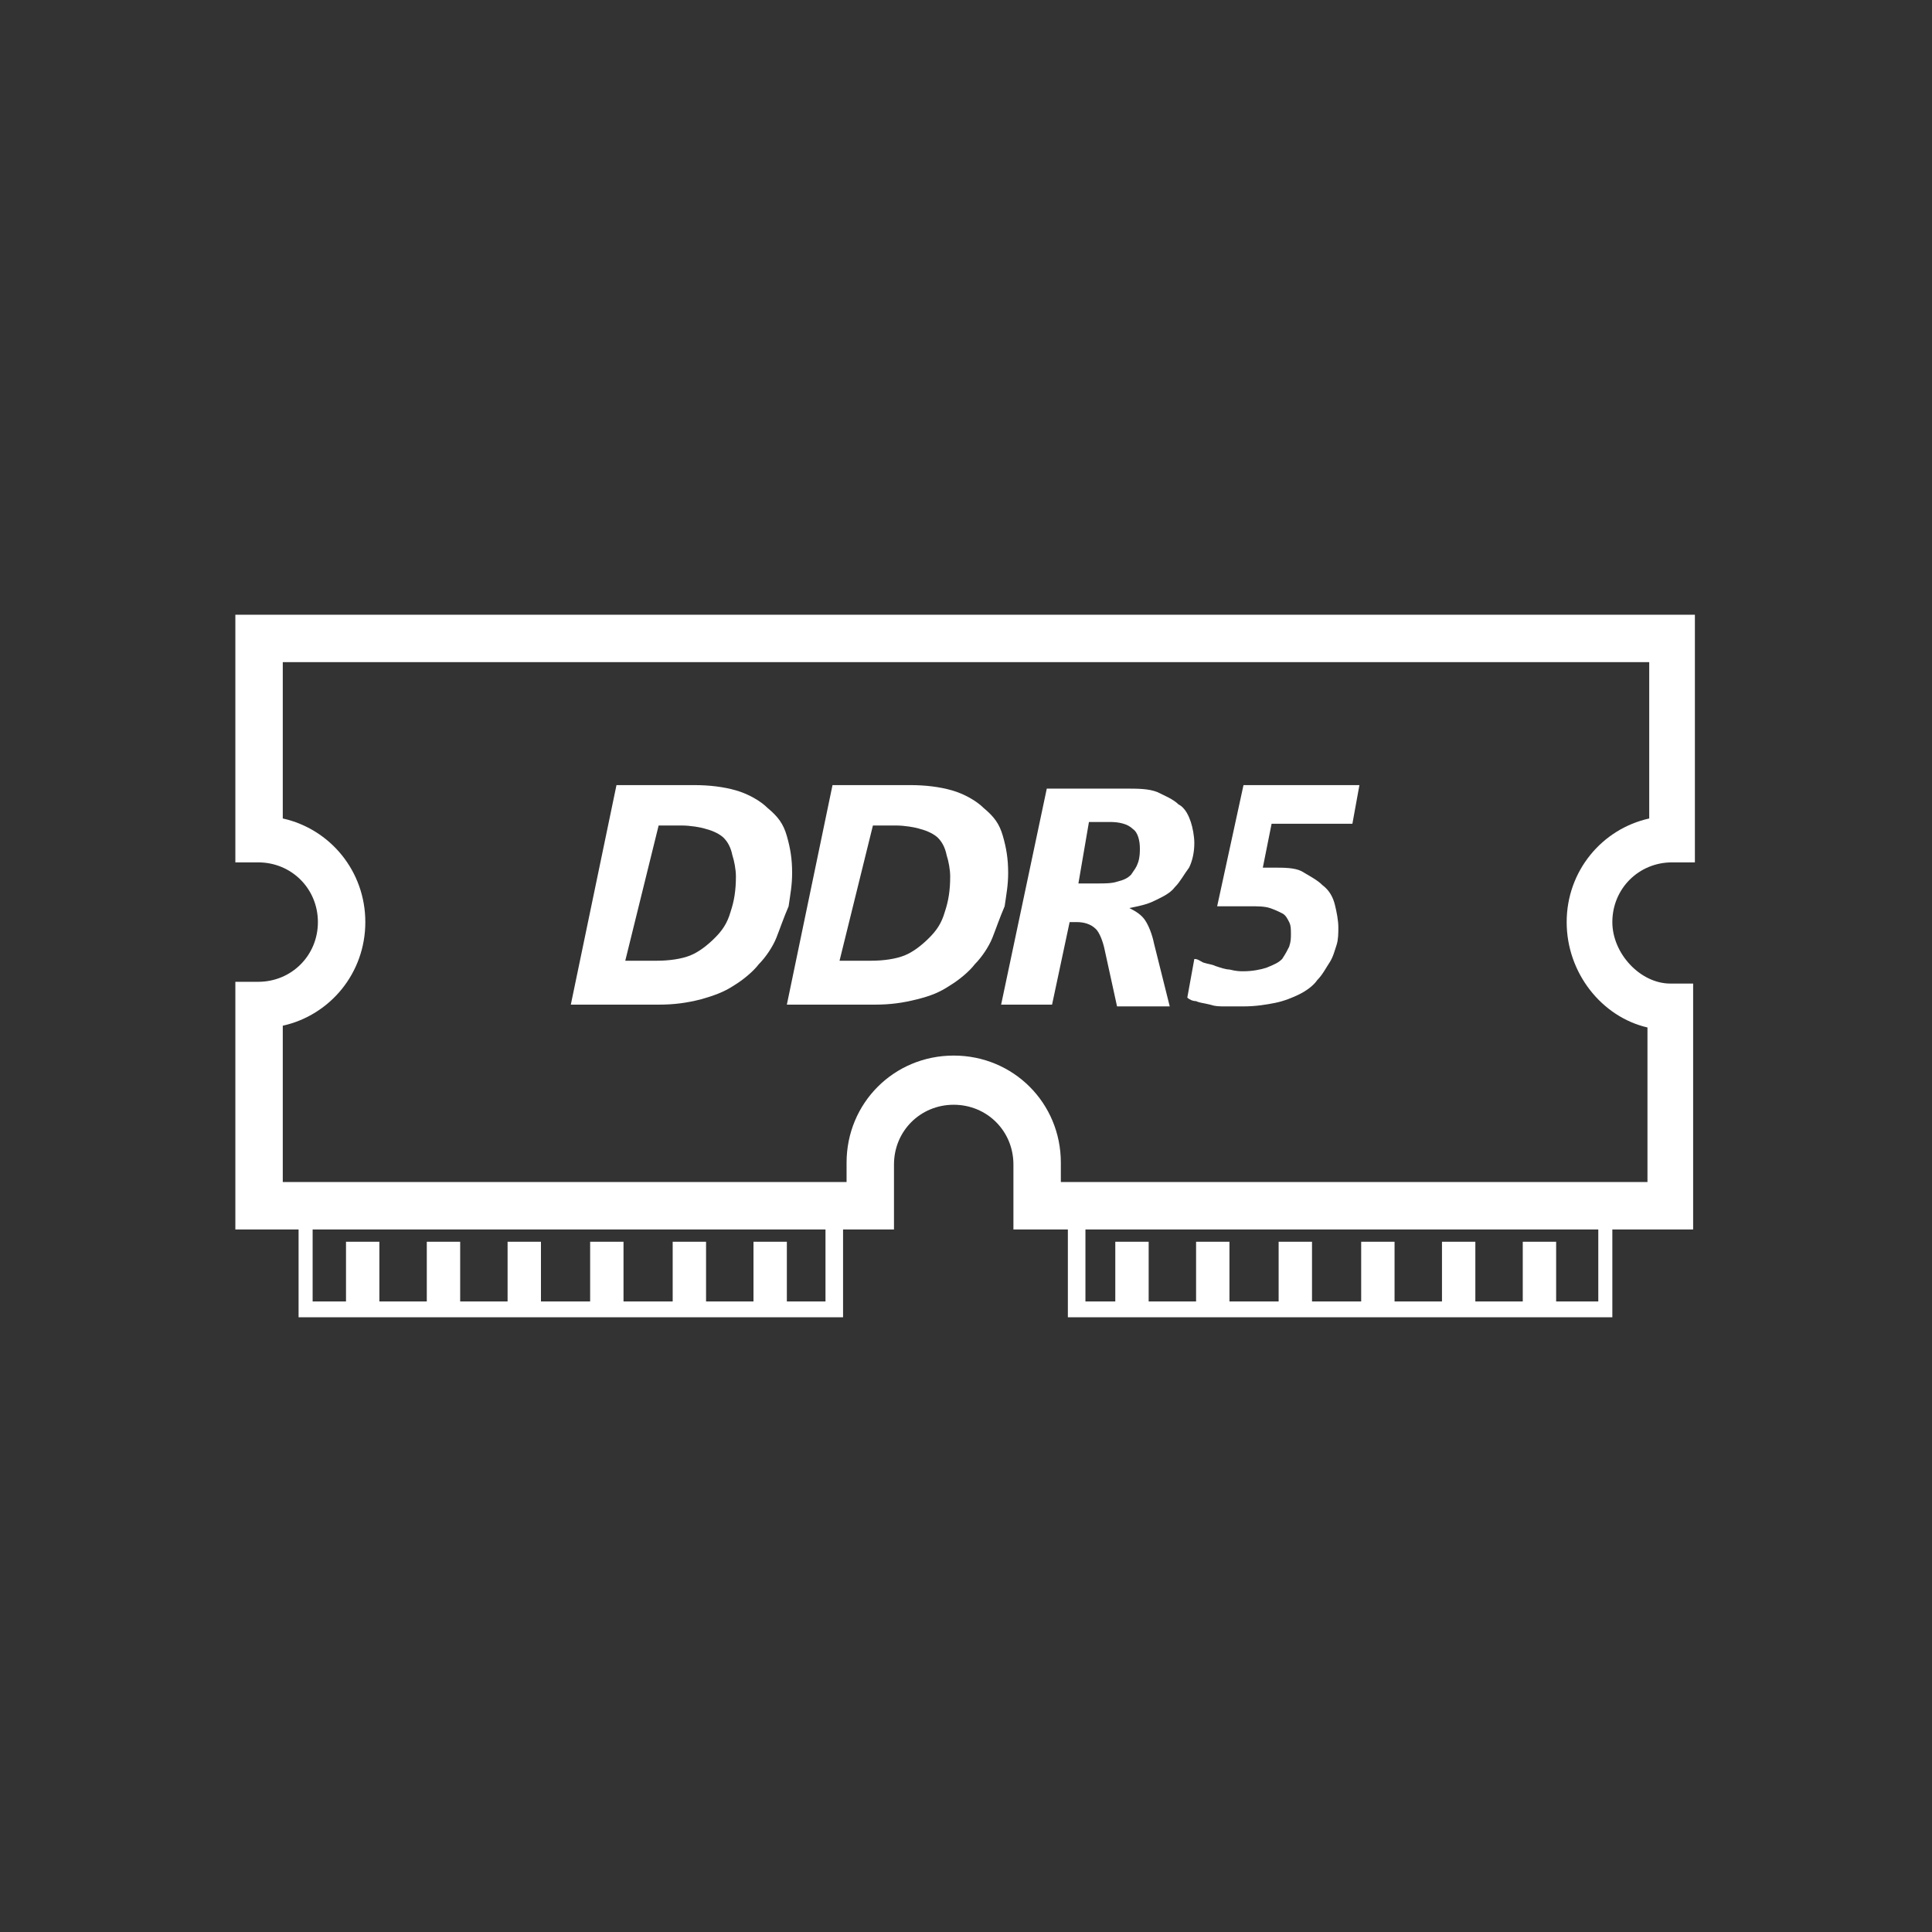 <?xml version="1.0" encoding="utf-8"?>
<!-- Generator: Adobe Illustrator 28.1.0, SVG Export Plug-In . SVG Version: 6.00 Build 0)  -->
<svg version="1.1" id="圖層_1" xmlns="http://www.w3.org/2000/svg" xmlns:xlink="http://www.w3.org/1999/xlink" x="0px" y="0px"
	 viewBox="0 0 110 110" style="enable-background:new 0 0 110 110;" xml:space="preserve">
<rect x="0" y="0" width="110" height="110" fill="#333333" stroke="none"/>
<style type="text/css">
	.st0{fill:#FFFFFF;}
</style>
<g>
	<g>
		<path class="st0" d="M96.5,70H57.7v-3.7c0-1.9-1.5-3.4-3.4-3.4s-3.4,1.5-3.4,3.4V70H13.4V55.9h1.3c1.9,0,3.4-1.5,3.4-3.4
			s-1.5-3.4-3.4-3.4h-1.3V35h83.1v14.1h-1.3c-1.9,0-3.4,1.5-3.4,3.4c0,1.8,1.6,3.5,3.3,3.5h1.3V70z M60.3,67.3h33.5v-8.8
			c-2.6-0.6-4.6-3.1-4.6-6c0-2.9,2-5.3,4.7-5.9v-8.9H16.1v8.9c2.7,0.6,4.7,3,4.7,5.9c0,2.9-2,5.3-4.7,5.9v8.9h32.1v-1.1
			c0-3.4,2.7-6.1,6.1-6.1c3.4,0,6.1,2.7,6.1,6.1V67.3z"/>
	</g>
	<g>
		<path class="st0" d="M47.9,75H17v-6.7h31V75z M17.8,74.1H47v-4.9H17.8V74.1z"/>
	</g>
	<g>
		<g>
			<rect x="19.7" y="70.7" class="st0" width="1.9" height="3.8"/>
		</g>
		<g>
			<rect x="24.3" y="70.7" class="st0" width="1.9" height="3.8"/>
		</g>
		<g>
			<rect x="28.9" y="70.7" class="st0" width="1.9" height="3.8"/>
		</g>
		<g>
			<rect x="33.6" y="70.7" class="st0" width="1.9" height="3.8"/>
		</g>
		<g>
			<rect x="38.3" y="70.7" class="st0" width="1.9" height="3.8"/>
		</g>
		<g>
			<rect x="42.9" y="70.7" class="st0" width="1.9" height="3.8"/>
		</g>
	</g>
	<g>
		<path class="st0" d="M91.8,75h-31v-6.7h31V75z M61.8,74.1h29.2v-4.9H61.8V74.1z"/>
	</g>
	<g>
		<g>
			<rect x="63.5" y="70.7" class="st0" width="1.9" height="3.8"/>
		</g>
		<g>
			<rect x="68.1" y="70.7" class="st0" width="1.9" height="3.8"/>
		</g>
		<g>
			<rect x="72.8" y="70.7" class="st0" width="1.9" height="3.8"/>
		</g>
		<g>
			<rect x="77.5" y="70.7" class="st0" width="1.9" height="3.8"/>
		</g>
		<g>
			<rect x="82.1" y="70.7" class="st0" width="1.9" height="3.8"/>
		</g>
		<g>
			<rect x="86.7" y="70.7" class="st0" width="1.9" height="3.8"/>
		</g>
	</g>
	<g>
		<g>
			<g>
				<g id="SVGID_00000044878077050474493960000002550752948228053406_">
					<path class="st0" d="M37.5,47h1.3c0.5,0,1.1,0.1,1.4,0.2c0.4,0.1,0.8,0.3,1,0.5c0.2,0.2,0.4,0.5,0.5,1c0.1,0.3,0.2,0.8,0.2,1.2
						c0,0.8-0.1,1.4-0.3,2c-0.2,0.7-0.5,1.1-0.9,1.5c-0.4,0.4-0.9,0.8-1.4,1c-0.5,0.2-1.2,0.3-1.9,0.3h-1.8L37.5,47z M35.1,44.7
						l-2.6,12.5h5c0.9,0,1.6-0.1,2.4-0.3c0.7-0.2,1.3-0.4,1.9-0.8c0.5-0.3,1.1-0.8,1.4-1.2c0.4-0.4,0.8-1,1-1.5s0.4-1.1,0.7-1.8
						c0.1-0.7,0.2-1.2,0.2-1.9c0-0.8-0.1-1.4-0.3-2.1c-0.2-0.7-0.5-1.1-1.1-1.6c-0.4-0.4-1.1-0.8-1.8-1c-0.7-0.2-1.5-0.3-2.4-0.3
						H35.1z"/>
				</g>
			</g>
		</g>
		<g>
			<g>
				<g id="SVGID_00000170279691567785753100000009636431473562653359_">
					<path class="st0" d="M49.7,47H51c0.5,0,1.1,0.1,1.4,0.2c0.4,0.1,0.8,0.3,1,0.5s0.4,0.5,0.5,1c0.1,0.3,0.2,0.8,0.2,1.2
						c0,0.8-0.1,1.4-0.3,2c-0.2,0.7-0.5,1.1-0.9,1.5c-0.4,0.4-0.9,0.8-1.4,1c-0.5,0.2-1.2,0.3-1.9,0.3h-1.8L49.7,47z M47.4,44.7
						l-2.6,12.5h5c0.9,0,1.6-0.1,2.4-0.3c0.8-0.2,1.3-0.4,1.9-0.8c0.5-0.3,1.1-0.8,1.4-1.2c0.4-0.4,0.8-1,1-1.5s0.4-1.1,0.7-1.8
						c0.1-0.7,0.2-1.2,0.2-1.9c0-0.8-0.1-1.4-0.3-2.1c-0.2-0.7-0.5-1.1-1.1-1.6c-0.4-0.4-1.1-0.8-1.8-1c-0.7-0.2-1.5-0.3-2.4-0.3
						H47.4z"/>
				</g>
			</g>
		</g>
		<g>
			<g>
				<g id="SVGID_00000093158223610780803930000006606157023223682491_">
					<path class="st0" d="M62,46.8h1.2c0.5,0,1,0.1,1.3,0.4c0.3,0.2,0.4,0.7,0.4,1.1c0,0.2,0,0.5-0.1,0.8s-0.2,0.4-0.4,0.7
						c-0.2,0.2-0.4,0.3-0.8,0.4c-0.3,0.1-0.7,0.1-1.1,0.1h-1.1L62,46.8z M57,57.2h2.9l1-4.7h0.4c0.4,0,0.8,0.1,1.1,0.4
						c0.2,0.2,0.4,0.7,0.5,1.2l0.7,3.2h3l-0.9-3.6c-0.1-0.5-0.3-1-0.5-1.3c-0.2-0.3-0.5-0.5-0.9-0.7l0,0c0.5-0.1,1-0.2,1.4-0.4
						c0.4-0.2,0.9-0.4,1.2-0.8c0.3-0.3,0.5-0.7,0.8-1.1C67.9,49,68,48.5,68,48c0-0.4-0.1-0.9-0.2-1.2c-0.1-0.3-0.3-0.8-0.7-1
						c-0.3-0.3-0.8-0.5-1.2-0.7c-0.5-0.2-1.1-0.2-1.9-0.2h-4.4"/>
				</g>
			</g>
		</g>
		<g>
			<g>
				<g id="SVGID_00000070827030324650664390000004803218350403980986_">
					<path class="st0" d="M70.8,44.7l-1.5,6.9c0.1,0,0.2,0,0.4,0c0.2,0,0.3,0,0.5,0c0.2,0,0.4,0,0.5,0c0.2,0,0.4,0,0.5,0
						c0.4,0,0.8,0,1.1,0.1s0.5,0.2,0.7,0.3c0.2,0.1,0.3,0.3,0.4,0.5c0.1,0.2,0.1,0.4,0.1,0.7c0,0.2,0,0.4-0.1,0.7
						c-0.1,0.2-0.2,0.4-0.4,0.7c-0.2,0.2-0.4,0.3-0.9,0.5c-0.3,0.1-0.8,0.2-1.3,0.2c-0.2,0-0.4,0-0.8-0.1c-0.2,0-0.5-0.1-0.8-0.2
						c-0.2-0.1-0.4-0.1-0.7-0.2c-0.2-0.1-0.3-0.2-0.5-0.2l-0.4,2.2c0.1,0.1,0.3,0.2,0.5,0.2c0.2,0.1,0.4,0.1,0.8,0.2
						c0.3,0.1,0.5,0.1,0.9,0.1c0.3,0,0.7,0,1,0c0.7,0,1.3-0.1,1.8-0.2c0.5-0.1,1-0.3,1.4-0.5c0.4-0.2,0.8-0.5,1-0.8
						c0.3-0.3,0.5-0.7,0.7-1c0.2-0.3,0.3-0.7,0.4-1c0.1-0.3,0.1-0.7,0.1-1c0-0.4-0.1-0.9-0.2-1.3c-0.1-0.4-0.3-0.8-0.7-1.1
						c-0.3-0.3-0.7-0.5-1.2-0.8c-0.4-0.2-1-0.2-1.6-0.2c-0.1,0-0.2,0-0.3,0c-0.1,0-0.2,0-0.3,0l0.5-2.5H77l0.4-2.2L70.8,44.7
						L70.8,44.7z"/>
				</g>
			</g>
		</g>
	</g>
</g>
</svg>
